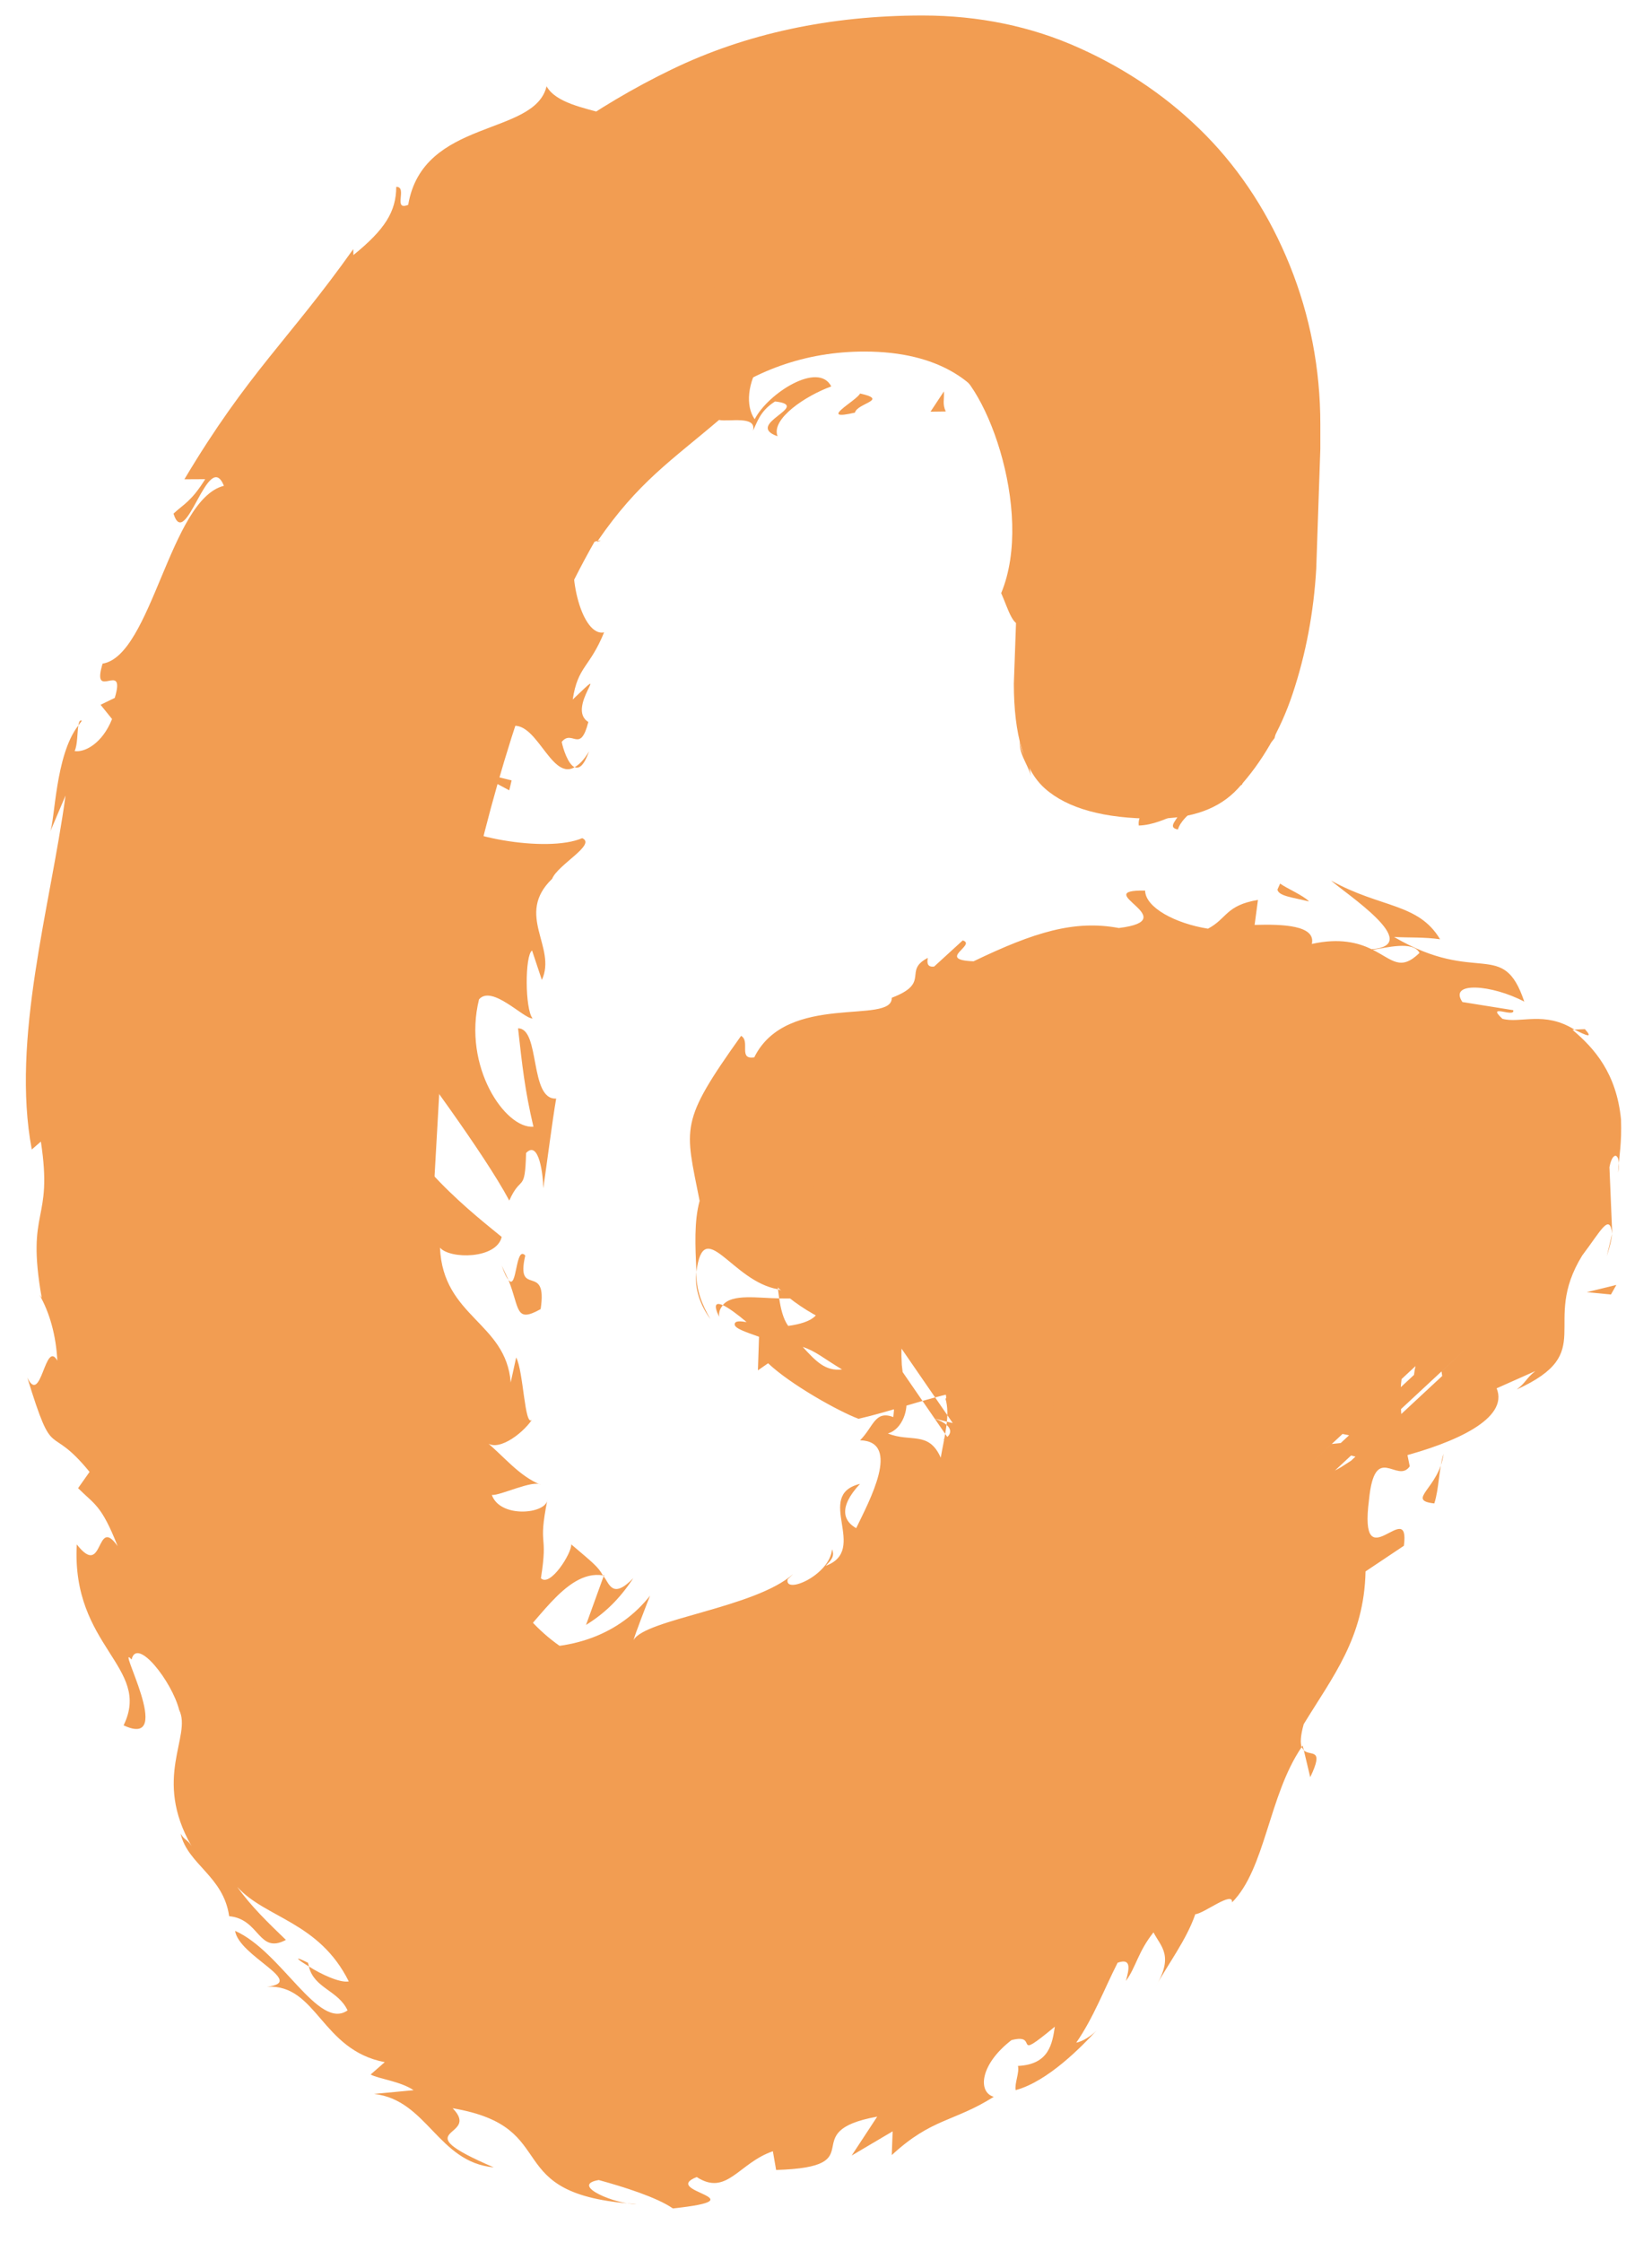 <?xml version="1.0" encoding="utf-8"?>
<!-- Generator: Adobe Illustrator 12.0.0, SVG Export Plug-In  -->
<!DOCTYPE svg PUBLIC "-//W3C//DTD SVG 1.1//EN" "http://www.w3.org/Graphics/SVG/1.1/DTD/svg11.dtd">
<svg  version="1.1" xmlns="http://www.w3.org/2000/svg" xmlns:xlink="http://www.w3.org/1999/xlink" xmlns:a="http://ns.adobe.com/AdobeSVGViewerExtensions/3.0/"
	 width="42" height="57" viewBox="-0.658 0.106 42 57" enable-background="new -0.658 0.106 42 57" xml:space="preserve">
<defs>
</defs>
<g>
	<g>
		<g>
			<path fill="#F29D52" d="M16.422,1.87L16.422,1.87c-1.931,0.933-3.693,2.189-5.238,3.734C9.62,7.17,8.244,9.005,7.097,11.059
				c-1.168,2.088-2.149,4.302-2.916,6.58c-0.769,2.285-1.354,4.623-1.738,6.95c-0.383,2.319-0.577,4.523-0.577,6.552
				c0,1.417,0.136,2.974,0.403,4.625c0.268,1.649,0.687,3.338,1.247,5.016c0.558,1.674,1.27,3.312,2.117,4.868
				c0.825,1.521,1.814,2.884,2.94,4.053c1.098,1.141,2.341,2.063,3.693,2.738c1.294,0.647,2.786,0.976,4.433,0.976
				c2.256,0,4.28-0.534,6.017-1.588c1.809-1.098,3.393-2.529,4.708-4.254c1.348-1.769,2.469-3.751,3.329-5.894
				c0.88-2.188,1.53-4.316,1.932-6.325l0.2-1.002l1.014-0.127c1.485-0.187,2.561-0.751,3.287-1.726
				c0.779-1.048,1.159-2.278,1.159-3.761c0-0.285-0.076-0.627-0.637-1c-0.714-0.475-1.578-0.849-2.569-1.111
				c-1.061-0.282-2.148-0.468-3.232-0.555l-2.563-0.136l-3.262,0.171c-1.292,0.107-2.573,0.359-3.809,0.749
				c-1.151,0.363-2.162,0.902-3.004,1.603c-0.658,0.549-0.965,1.286-0.965,2.321c0,0.556,0.102,1.009,0.312,1.383
				c0.232,0.412,0.53,0.75,0.908,1.028c0.419,0.309,0.879,0.548,1.371,0.711l3.063,0.722l-0.188,1.396
				c-0.433,1.892-1.265,3.479-2.475,4.72c-1.301,1.334-3.012,2.01-5.085,2.01c-1.388,0-2.584-0.533-3.46-1.543
				c-0.737-0.854-1.293-1.892-1.654-3.086c-0.33-1.092-0.549-2.254-0.651-3.454l-0.146-3.04l0.218-3.863
				c0.146-1.51,0.39-3.088,0.725-4.689c0.333-1.606,0.772-3.232,1.304-4.833c0.543-1.637,1.195-3.12,1.937-4.41
				c0.786-1.366,1.726-2.494,2.794-3.352c1.188-0.955,2.548-1.438,4.042-1.438c1.935,0,2.832,0.812,3.244,1.492
				c0.468,0.77,0.696,1.757,0.696,3.017l-0.141,3.935c0,1.303,0.266,2.2,0.79,2.665c0.572,0.509,1.511,0.767,2.789,0.767
				c0.952,0,1.646-0.251,2.122-0.77c0.61-0.667,1.077-1.476,1.387-2.405c0.335-1.004,0.537-2.074,0.6-3.179l0.104-3.046v-0.632
				c0-1.402-0.262-2.76-0.776-4.035c-0.514-1.272-1.229-2.382-2.124-3.297c-0.903-0.922-1.987-1.672-3.224-2.228
				C25.567,0.777,24.227,0.5,22.797,0.5C20.447,0.5,18.302,0.961,16.422,1.87z"/>
			<g>
				<path fill="none" d="M16.422,1.87L16.422,1.87c-1.931,0.933-3.693,2.189-5.238,3.734C9.62,7.17,8.244,9.005,7.097,11.059
					c-1.168,2.088-2.149,4.302-2.916,6.58c-0.769,2.285-1.354,4.623-1.738,6.95c-0.383,2.319-0.577,4.523-0.577,6.552
					c0,1.417,0.136,2.974,0.403,4.625c0.268,1.649,0.687,3.338,1.247,5.016c0.558,1.674,1.27,3.312,2.117,4.868
					c0.825,1.521,1.814,2.884,2.94,4.053c1.098,1.141,2.341,2.063,3.693,2.738c1.294,0.647,2.786,0.976,4.433,0.976
					c2.256,0,4.28-0.534,6.017-1.588c1.809-1.098,3.393-2.529,4.708-4.254c1.348-1.769,2.469-3.751,3.329-5.894
					c0.88-2.188,1.53-4.316,1.932-6.325l0.2-1.002l1.014-0.127c1.485-0.187,2.561-0.751,3.287-1.726
					c0.779-1.048,1.159-2.278,1.159-3.761c0-0.285-0.076-0.627-0.637-1c-0.714-0.475-1.578-0.849-2.569-1.111
					c-1.061-0.282-2.148-0.468-3.232-0.555l-2.563-0.136l-3.262,0.171c-1.292,0.107-2.573,0.359-3.809,0.749
					c-1.151,0.363-2.162,0.902-3.004,1.603c-0.658,0.549-0.965,1.286-0.965,2.321c0,0.556,0.102,1.009,0.312,1.383
					c0.232,0.412,0.53,0.75,0.908,1.028c0.419,0.309,0.879,0.548,1.371,0.711l3.063,0.722l-0.188,1.396
					c-0.433,1.892-1.265,3.479-2.475,4.72c-1.301,1.334-3.012,2.01-5.085,2.01c-1.388,0-2.584-0.533-3.46-1.543
					c-0.737-0.854-1.293-1.892-1.654-3.086c-0.33-1.092-0.549-2.254-0.651-3.454l-0.146-3.04l0.218-3.863
					c0.146-1.51,0.39-3.088,0.725-4.689c0.333-1.606,0.772-3.232,1.304-4.833c0.543-1.637,1.195-3.12,1.937-4.41
					c0.786-1.366,1.726-2.494,2.794-3.352c1.188-0.955,2.548-1.438,4.042-1.438c1.935,0,2.832,0.812,3.244,1.492
					c0.468,0.77,0.696,1.757,0.696,3.017l-0.141,3.935c0,1.303,0.266,2.2,0.79,2.665c0.572,0.509,1.511,0.767,2.789,0.767
					c0.952,0,1.646-0.251,2.122-0.77c0.61-0.667,1.077-1.476,1.387-2.405c0.335-1.004,0.537-2.074,0.6-3.179l0.104-3.046v-0.632
					c0-1.402-0.262-2.76-0.776-4.035c-0.514-1.272-1.229-2.382-2.124-3.297c-0.903-0.922-1.987-1.672-3.224-2.228
					C25.567,0.777,24.227,0.5,22.797,0.5C20.447,0.5,18.302,0.961,16.422,1.87z"/>
				<g>
					<path fill="#F29D52" d="M17.697,3.995c-0.288,0.052-0.008,0.399-0.016,0.479C18.079,4.256,17.643,3.898,17.697,3.995z"/>
					<path fill="#F29D52" d="M22.286,2.04l-0.085,0.181c0.241-0.151,0.504-0.37,0.749-0.468C22.737,1.791,22.503,1.949,22.286,2.04z
						"/>
					<path fill="#F29D52" d="M26.688,2.98c-0.06-0.944-1.578-0.521-2.258-0.963l-0.109-0.173L23.87,2.38
						C24.815,2.354,26.159,2.413,26.688,2.98z"/>
					<path fill="#F29D52" d="M27.621,5.504c0.097-0.282,0.502,0.104-0.304-0.364l0.02,0.109C27.401,5.297,27.486,5.37,27.621,5.504z
						"/>
					<path fill="#F29D52" d="M27.337,5.249C27.023,5.012,27.382,5.592,27.337,5.249L27.337,5.249z"/>
					<path fill="#F29D52" d="M28.685,6.47l-0.523-0.247c-0.064,0.188,0.182,0.538-0.018,0.484
						C28.566,7.007,28.652,6.861,28.685,6.47z"/>
					<path fill="#F29D52" d="M29.394,6.637l-0.22-0.214C29.139,6.507,29.15,6.586,29.394,6.637z"/>
					<path fill="#F29D52" d="M28.616,6.083l0.558,0.34c0.06-0.134,0.232-0.267-0.239-0.175C29.143,6.167,28.893,6.186,28.616,6.083z
						"/>
					<path fill="#F29D52" d="M28.492,5.752c-0.064-0.337-0.254-0.747,0.281-0.452C27.917,4.566,27.773,5.033,28.492,5.752z"/>
					<path fill="#F29D52" d="M27.255,2.452L26.896,2.01l-0.499,0.008C26.655,1.995,27.175,2.672,27.255,2.452z"/>
					<path fill="#F29D52" d="M29.553,9.635c0.152,0.011,0.391-0.247,0.574-0.328l-0.296-0.352C29.813,9.174,29.8,9.569,29.553,9.635
						z"/>
					<path fill="#F29D52" d="M30.127,9.307l0.308,0.591C30.415,9.32,30.292,9.238,30.127,9.307z"/>
					<path fill="#F29D52" d="M30.128,6.334c-0.304-0.272-0.692-0.452-1.064-0.607C29.5,5.918,29.89,6.19,30.235,6.53L30.128,6.334z"
						/>
					<polygon fill="#F29D52" points="29.637,12.124 29.301,11.647 29.804,12.493 					"/>
					<path fill="#F29D52" d="M29.628,14.203c-0.279-0.354-0.509,0.455-0.676,0.084c0.002,0.299,0.146,0.707,0.318,1.038
						C29.194,14.976,29.354,14.648,29.628,14.203z"/>
					<path fill="#F29D52" d="M29.493,15.918l-0.223-0.593C29.302,15.511,29.366,15.702,29.493,15.918z"/>
					<path fill="#F29D52" d="M30.463,11.014c-0.094,0.02-0.33,0.283-0.437,0.548c0.147-0.121,0.287-0.035,0.431-0.225L30.463,11.014
						z"/>
					<path fill="#F29D52" d="M30.47,11.326l-0.013,0.011c-0.007,0.184-0.035,0.546-0.041,0.613
						C30.42,11.898,30.449,11.565,30.47,11.326z"/>
					<path fill="#F29D52" d="M30.465,10.933l-0.002,0.082C30.505,10.983,30.519,10.964,30.465,10.933z"/>
					<path fill="#F29D52" d="M30.495,8.131c0.333,0.289,0.843,1.09,0.947,0.176C31.076,8.099,31.007,8.603,30.495,8.131z"/>
					<path fill="#F29D52" d="M30.967,10.595l0.026-0.726c-0.11,0.029-0.264,0.17-0.398-0.006L30.967,10.595z"/>
					<polygon fill="#F29D52" points="31.134,10.959 30.967,10.595 30.96,10.86 					"/>
					<path fill="#F29D52" d="M30.107,14.856c0.122,0.311,0.073,0.641,0.036,1.014c0.154-0.376,0.281-0.785,0.363-1.176
						C30.386,14.626,30.181,14.445,30.107,14.856z"/>
					<path fill="#F29D52" d="M30.363,13.2l0.021,0.084C30.423,13.234,30.436,13.194,30.363,13.2z"/>
					<polygon fill="#F29D52" points="29.082,18.514 29.101,18.545 29.105,18.553 					"/>
					<path fill="#F29D52" d="M30.602,14.634c0.156-0.183,0.015-0.546-0.096-0.722c0.028,0.322,0.071,0.542,0.001,0.783
						C30.563,14.724,30.602,14.732,30.602,14.634z"/>
					<path fill="#F29D52" d="M29.513,16.912c0.145-0.072,0.215-0.255,0.32-0.407C29.672,16.609,29.449,16.872,29.513,16.912z"/>
					<path fill="#F29D52" d="M30.263,13.406l-0.018-0.056C30.149,13.469,30.194,13.455,30.263,13.406z"/>
					<polygon fill="#F29D52" points="30.263,13.406 30.506,13.912 30.385,13.285 					"/>
					<path fill="#F29D52" d="M29.289,21.196c0.11-0.375,0.777-0.817,1.631-1.141c0.312-0.966-1.248-0.925-1.819-1.511
						c0.069,0.145,0.294,0.183,0.17,0.552c0.073,0.269,0.914-0.066,0.904,0.465c-0.513,0.506-0.519,0.246-0.948,0.044
						c0.534,0.446-1.024,0.856-0.933,1.49c0.348-0.009,0.688-0.164,1-0.302C29.34,20.902,28.978,21.139,29.289,21.196z"/>
					<path fill="#F29D52" d="M29.655,17.93l0.052-0.244c-0.137,0.243-0.453,0.262-0.85,0.325l-0.005,0.256
						c0.156,0.169-0.341-0.224,0.354,0.4l-0.041-0.041l-0.06-0.074c-0.069-0.02,0.366-0.49,0.533-0.725L29.655,17.93z"/>
					<path fill="#F29D52" d="M30.078,16.617c0.426,0.371,0.316,1.045,0.92,0.823c0.18-0.898-0.22-0.739-0.297-1.299
						c-0.144,1.43-0.165-0.452-0.574,0.48l0.017-0.75l-0.311,0.634l0.031-0.023v-0.006l0.004,0.003
						c0.063-0.042,0.099-0.053,0.058,0.004l0.004,0.03l0.146,0.104c-0.148,0.363-0.118,0.027-0.146-0.104l-0.062-0.034l-0.004,0.003
						c0.046,0.511-0.094,0.81-0.157,1.204C29.813,17.449,30.052,17.302,30.078,16.617z"/>
					<path fill="#F29D52" d="M32.574,8.911L32.48,8.982C32.542,9.079,32.581,9.114,32.574,8.911z"/>
					<path fill="#F29D52" d="M32.379,9.622c-0.069-0.111-0.25-0.182-0.239-0.562c0.094-0.349,0.204-0.037,0.341-0.077
						c-0.137-0.22-0.513-0.703-0.517,0.011l0.066,0.101c-0.089,0.673-0.55,1.471-0.619,1.363
						C31.78,10.266,32.042,10.096,32.379,9.622z"/>
					<path fill="#F29D52" d="M31.594,13.444c0.034,0.443,0.155,0.993,0.117,1.35c0.18-0.199,0.317-0.39,0.443-0.645l-0.227,0.03
						C32.043,13.385,31.763,13.548,31.594,13.444z"/>
					<path fill="#F29D52" d="M29.054,18.449l0.034,0.076c-0.061-0.03-0.071-0.403-0.011-0.065
						C29.126,18.373,28.978,18.308,29.054,18.449z"/>
					<polygon fill="#F29D52" points="28.667,18.375 28.699,17.981 28.437,18.177 					"/>
					<path fill="#F29D52" d="M40.328,31.475l-0.136,0.57C40.277,31.779,40.317,31.607,40.328,31.475z"/>
					<path fill="#F29D52" d="M39.636,26.272l-0.267,0.011C39.686,26.442,39.852,26.512,39.636,26.272z"/>
					<path fill="#F29D52" d="M7.855,32.712c-0.34,0.615-0.88,1.311-0.439,1.217l0.424-0.204C7.743,33.311,7.776,32.989,7.855,32.712
						z"/>
					<path fill="#F29D52" d="M19.121,32.886l0.031,0.232c0.212-0.003,0.36,0.02,0.546-0.041
						C19.503,33.068,19.342,32.966,19.121,32.886z"/>
					<path fill="#F29D52" d="M17.403,33.645c-0.209-0.363-0.367-0.738-0.357-1.202C17.008,32.769,17.071,33.185,17.403,33.645z"/>
					<path fill="#F29D52" d="M32.491,44.61l0.162,0.681C33.02,44.527,32.658,44.765,32.491,44.61z"/>
					<path fill="#F29D52" d="M18.46,7.146c-0.694,0.118-1.232,0.361-1.687,0.587C17.674,7.517,18.37,7.552,18.46,7.146z"/>
					<path fill="#F29D52" d="M36.01,29.333c0.055,0.179,0.134,0.27,0.229,0.282C36.188,29.417,36.121,29.31,36.01,29.333z"/>
					<path fill="#F29D52" d="M15.142,8.886l0.311-0.158c0.248-0.396,0.772-0.681,1.321-0.994
						C16.127,7.894,15.331,8.194,15.142,8.886z"/>
					<path fill="#F29D52" d="M1.334,18.551l0.089-0.12C1.371,18.402,1.351,18.46,1.334,18.551z"/>
					<path fill="#F29D52" d="M13.539,6.102c-0.099,0.118-0.289,0.28-0.465,0.435C13.183,6.485,13.326,6.36,13.539,6.102z"/>
					<path fill="#F29D52" d="M27.896,15.99C27.91,16.378,27.942,16.053,27.896,15.99L27.896,15.99z"/>
					<path fill="#F29D52" d="M26.158,17.716l-0.229-0.121L26.158,17.716z"/>
					<path fill="#F29D52" d="M14.539,13.858l-0.017,0.028C14.654,13.832,14.634,13.842,14.539,13.858z"/>
					<path fill="#F29D52" d="M27.678,16.564l0.146-0.488C27.788,16.154,27.741,16.302,27.678,16.564z"/>
					<path fill="#F29D52" d="M27.886,16.492l-0.054,0.335C27.902,16.88,27.948,16.839,27.886,16.492z"/>
					<path fill="#F29D52" d="M27.893,15.454l-0.069,0.622c0.033-0.076,0.059-0.106,0.072-0.085
						C27.894,15.877,27.89,15.718,27.893,15.454z"/>
					<path fill="#F29D52" d="M7.198,50.104l-0.026-0.095C6.768,49.808,6.907,49.929,7.198,50.104z"/>
					<polygon fill="#F29D52" points="14.704,40.153 14.671,40.157 14.687,40.185 					"/>
					<path fill="#F29D52" d="M15.443,40.23c-0.543,0.56-0.611,0.122-0.756-0.045l-0.446,1.234
						C14.706,41.132,15.087,40.771,15.443,40.23z"/>
					<path fill="#F29D52" d="M33.948,36.659l-0.49-0.098l-0.236-0.01l-0.058,0.001H33.16c3.793-3.526,1.051-0.978,1.897-1.764l0,0
						l-0.001,0.002l-0.002,0.007l-0.004,0.014l-0.008,0.028l-0.027,0.11c-0.067,0.296-0.076,0.59-0.057,0.875
						c0.008,0.598,0.146,1.153,0.225,1.563c-0.32,0.463-0.888-0.643-1.036,0.851c-0.271,2.115,1.054-0.117,0.887,1.169l-0.975,0.652
						c-0.034,1.689-0.837,2.677-1.572,3.884c-0.086,0.308-0.087,0.48-0.053,0.584c-0.837,1.225-0.92,3.097-1.769,3.947
						c0.028-0.305-0.724,0.291-0.934,0.3c-0.229,0.664-0.682,1.245-1.033,1.886c0.507-0.83,0.16-1.052-0.03-1.424
						c-0.397,0.5-0.438,0.873-0.701,1.235c0.08-0.298,0.151-0.591-0.211-0.463c-0.335,0.658-0.617,1.407-1.052,2.032
						c0.149-0.026,0.375-0.16,0.522-0.314c-0.372,0.4-1.236,1.298-2.062,1.521c-0.032-0.169,0.1-0.448,0.058-0.615
						c0.796-0.037,0.872-0.57,0.938-0.998c-1.14,0.944-0.363,0.146-1.103,0.342c-0.804,0.62-0.861,1.323-0.45,1.441
						c-1.017,0.643-1.573,0.537-2.593,1.482l0.022-0.604l-1.042,0.616l0.65-0.99c-2.141,0.389-0.043,1.28-2.57,1.356l-0.083-0.476
						c-0.873,0.3-1.17,1.152-1.936,0.656c-0.946,0.373,1.659,0.553-0.606,0.798c-0.409-0.284-1.257-0.55-1.885-0.722
						c-0.767,0.131,0.465,0.632,0.962,0.611c-3.574-0.236-1.813-1.949-4.676-2.436c0.753,0.771-1.321,0.488,1.045,1.503
						c-1.419-0.129-1.693-1.717-3.043-1.867l1.006-0.095c-0.345-0.231-0.89-0.286-1.093-0.399l0.359-0.314
						c-1.622-0.309-1.719-1.986-2.993-1.918c1.022-0.113-0.715-0.773-0.812-1.42c1.181,0.522,2.119,2.543,2.859,2.022
						c-0.236-0.511-0.852-0.56-0.984-1.117c0.304,0.195,0.788,0.423,1.015,0.38c-0.758-1.521-2.123-1.608-2.836-2.404
						c0.351,0.496,0.797,0.924,1.238,1.349c-0.703,0.374-0.658-0.531-1.443-0.603c-0.146-1.023-1.053-1.311-1.234-2.098
						c0.103,0.174,0.178,0.147,0.28,0.32c-1.003-1.744,0.012-2.797-0.317-3.465c-0.179-0.716-1.075-1.874-1.21-1.282
						c-0.431-0.497,1.142,2.3-0.203,1.673c0.725-1.485-1.333-1.994-1.19-4.6c0.698,0.896,0.473-0.761,1.039,0.044
						c-0.414-1.047-0.578-1.049-1.006-1.474l0.292-0.414c-1.067-1.306-0.895-0.164-1.582-2.395c0.355,0.73,0.448-0.988,0.762-0.434
						c-0.03-0.628-0.195-1.227-0.457-1.677l0.06,0.08c-0.406-2.313,0.298-1.884-0.021-3.972L0.15,29.332
						c-0.529-2.807,0.475-6.175,0.858-8.999L0.61,21.27c0.134-0.278,0.129-1.96,0.724-2.719c-0.029,0.177-0.02,0.499-0.095,0.65
						c0.248,0.043,0.702-0.185,0.952-0.814l-0.292-0.362l0.361-0.175c0.297-0.989-0.609,0.125-0.31-0.871
						c1.249-0.202,1.713-4.177,3.085-4.522c-0.398-0.975-0.972,1.696-1.282,0.708c0.25-0.236,0.449-0.302,0.806-0.876L4.03,12.292
						C5.652,9.57,6.693,8.74,8.323,6.44l0.004,0.151C9.13,5.94,9.413,5.485,9.416,4.857C9.714,4.852,9.318,5.479,9.72,5.314
						c0.374-2.208,3.213-1.733,3.518-3.014c0.468,0.832,2.783,0.521,2.396,1.621l0.492-0.426c0.154,0.68-1.756,0.984-1.611,1.805
						l-1.94,0.779c0.21,0.135,0.204,0.6,0.5,0.458c-0.363,0.32-0.656,0.607,0.06,0.455c-4.683,2.169-5.688,7.88-7.91,12.12
						c-0.041,0.336,0.226,0.216,0.404,0.139c-0.838,0.691,0.063,0.919,0.01,1.408l-1.202,1.049c0.146,0.588,0.493,0.238,0.656,0.319
						c-0.375,2.422-1.592,4.733-1.207,6.793c-0.342,0.618-0.699-0.202-0.846,0.646c0.966-1.103,0.301,2.482,0.995,1.751
						c-0.888,0.81,0.061,2.972-1.306,2.731c0.011,1.045,0.639,0.778,0.734,0.475c-0.004,1.18,0.255,2.118,0.842,2.959
						c-0.251,0.758,1.789,4.975,1.462,6.279c0.277-0.922,0.333-0.092,0.886,0.392l0.253-0.799l0.604,1.382
						c0.206,0.221,0.229,0.302,0.183,0.327c0.109,0.223-0.322,0.112-0.107,0.728c0.52,0.864,0.769,0.766,1.347,0.998l-0.027-0.163
						l0.463,0.463c0.312,0.396-1.576-0.979-0.77,0.438c0.154-0.067,1.329,0.15,1.287,0.754c-0.494-0.646-0.739-0.309-0.667,0.043
						c0.23,0.326,0.485,0.622,0.78,0.868l0.231-0.767c2.169,2.263,5.045,4.038,8.583,3.201c0.157,0.823,2.279-0.696,2.348,0.259
						l-0.165-0.028c-0.809,0.444,0.521,0.586,1.221,0.178c-0.845,0.025,0.789-1.34-0.95-0.773c0.354-0.32,0.713-0.555,0.985-1.012
						c-0.386-1.829,3.008-2.048,3.843-4.294c-0.025,0.168,0.03,0.259,0.064,0.307c0.651-1.849,2.669-3.438,2.566-4.035l0.526,0.048
						c0.07-1.808-0.083-2.065,0.938-3.862c0.067,0.05,0.124,0.315,0.331,0.042c-0.172-0.576-0.45-1.147-0.003-2.438l0.139,0.089
						l0.224-1.048l0.091-0.561l0.045-0.28l0.012-0.07l0.006-0.035l0.003-0.018l0.001-0.009c3.223-2.997,0.894-0.831,1.613-1.5l0,0
						h0.002h0.002l0.004-0.001L32.8,32.46c0.832,1.542,2.342-1.445,3.396-0.617c-0.227-0.595,0.337-1.6,0.043-2.229
						c0.064,0.009,0.136-0.013,0.22-0.092c-0.182-0.192-0.241-0.381-0.22-0.584c-0.516-0.217,2.001-0.23,0.761-0.023
						c-0.493,0.863-0.57-0.329-1.072-0.208c-0.553-0.022-0.435,0.312-0.367,0.623c-0.509-1.118-2.847-0.026-3.11-0.361
						c-0.757-0.2-0.223-0.635-0.404-1.01c-1.189,0.012,0.203,1.376-1.545,0.657c0.215-0.055,0.609-0.088,0.462-0.186
						c-0.78-0.163-1.706-2.013-2.455-1.577l0.473,0.25c-1.222,0.482-3.114-1.133-3.156,0.001l0.157,0.456
						c-2.08-0.229-0.784,0.353-2.933,0.203l0.004-0.081c-0.854,0.236-1.475,0.014-1.562,0.829l0.312-0.015
						c-0.894,0.426-1.027,0.569-1.748,1.055c0.02,0.136-0.025,0.378-0.246,0.356c0.502,0.341,0.009,1.419,0.376,1.645
						c-0.426-0.289-0.514-0.04-0.609,0.266c0.765-0.047,0.634,0.092,1.067,0.652c0.612-0.694,0.64-1.287,1.791-1.132
						c-0.263,0.063-0.646,0.041-0.532,0.236c0.116,0.196,0.509,0.104,0.642,0.074c0.113,0.195-0.401,0.204-0.295,0.512
						c0.598-0.249,1.043-0.158,1.53,0.006l0.378,0.133l0.2,0.069l0.104,0.033l0.013,0.005l0.004,0.001h0.001
						c0.772,1.124-1.73-2.515,1.733,2.52v0.002l-0.002,0.007l-0.006,0.027l-0.011,0.055c-0.057,0.298-0.095,0.629-0.078,1.016
						c-0.173-0.511-0.383-0.121-0.681,0.015c0.874,0.629-1.537,2.106-0.196,1.896c-1.212,3.336-6.221,7.144-7.943,5.947
						c-0.377-0.28-1.271,0.349-2.003,0.148l0.144-0.375c-2,0.304-1.445,0.185-3.788-0.746c1.131,0.289,0.848-0.204,0.449-0.993
						c-0.521-0.148-0.959-0.38-1.474-0.624l0.365-0.55c-0.566-0.321-0.641-0.986-0.803-1.574c0.118,0.271,0.105,0.102,0.202,0.045
						c-1.045,0.043-1.39-2.307-1.84-2.587c0.72-0.726-0.518-1.492,0.228-2.08c-0.125-0.166-0.23-0.384-0.32-0.622
						c-0.351,0.269-0.751,0.381-0.597-0.101l-0.019-0.11l0.471-0.229c-0.135-0.476-0.214-0.964-0.24-1.286
						c-0.034,0.147-0.116,0.32-0.216,0.502l0.211-0.595l-0.003-0.173l0.028,0.103c0.085-0.255,0.173-1.018,0.031-1.249
						c0.796-1.525-0.807-3.948,0.576-5.791c-0.148,0.275-0.257,0.681-0.103,0.814c0.229-1.633,1.06-3.103,1.035-4.155l-0.456-0.03
						c0.112-1.21,0.22-2.156,0.501-3.091l-0.47-0.199c0.44-1.289,1.006-4.677,2.415-5.024c-0.262-0.527,1.177-1.809,1.626-2.622
						l0.439,0.05c0.823-0.846,1.335-1.414,1.765-2.024c2.534-0.959,4.637-2.466,7.324-2.001l0.004,0.112
						c0.873,0.086,1.906,0.308,2.849,0.995c-0.938-0.259,0.745,0.132,1.268,1.201c0.575,0.71,1.136,2.312,0.85,3.164
						c0.041,0.531,0.108,0.97,0.1,1.573c-0.366-1.835-0.517,0.24-1.015,0.126l0.335,0.737c-0.228,0.284-0.336-0.479-0.452,0.052
						c0.224,0.495,0.158,1.928,0.605,2.393c0.115-0.066,0.228-0.237,0.324-0.448c-0.027-0.062-0.02-0.059,0.009-0.018l0.025-0.049
						l-0.017,0.061l0.171,0.203c-0.131,0.899,0.064,0.575,0.268,0.55c-0.599,0.414-0.205,1.114-0.864,1.222
						c0.474-0.198,0.366-0.297,0.064-0.007c0.567-0.544,0.259-0.049,0.498-0.622c-0.043,0.762,0.191,0.054,0.313,0.686
						c-0.799-0.221-0.818,0.262-1.385,0.124c-0.059,0.122-0.139,0.304-0.188,0.56c-0.873,0.228-0.165-1.279-0.374-1.615
						c0.227,0.26,0.103,0.891-0.067,0.973l0.58-0.322c0.088-0.802-0.31-1.796-0.586-2.698c-0.231,0.804-0.333-1-0.787-0.426
						l0.052,0.646c-0.226,0.286-0.392-0.342-0.558-0.71c0.87-2.09-0.458-5.595-1.449-5.865c0.335,0.281,0.985,0.666,1.358,0.917
						c-0.132-0.343-0.318-0.669-0.592-0.942c0.878,0.541,0.607,1.5,1.192,2.5c0.316-0.331,1.063,0.558,1.311-0.63
						c-0.582-2.996-2.194-2.332-4.747-2.895c-0.295,0.14,0.712-0.675-0.987-0.418c-2.191,0.566-2.821,2.24-2.353,2.912
						c0.34-0.66,1.619-1.478,1.947-0.834c-0.653,0.237-1.54,0.827-1.365,1.267c-0.875-0.307,0.906-0.775-0.064-0.885
						c-0.396,0.249-0.454,0.545-0.563,0.743c0.109-0.394-0.622-0.219-0.861-0.273c-1.219,1.04-2.054,1.577-3.086,3.077
						c-0.133,0.033-0.419,0.103-0.547-0.029c-0.247,0.923,0.162,2.467,0.71,2.354c-0.369,0.905-0.667,0.852-0.797,1.706
						c1.073-1.03-0.194,0.213,0.397,0.571c-0.21,0.822-0.409,0.176-0.677,0.507c0.032,0.164,0.158,0.568,0.328,0.643
						c-0.636,0.375-1.013-1.42-1.751-0.985c-0.478,0.312-1.651,2.043-1.74,2.176c0.442,0.574,2.785,1,3.684,0.613
						c0.368,0.162-0.622,0.673-0.764,1.033c-0.952,0.917,0.127,1.736-0.262,2.572l-0.249-0.748c-0.184,0.12-0.183,1.489,0.014,1.728
						c-0.227,0.008-1.033-0.865-1.362-0.487c-0.424,1.708,0.668,3.298,1.383,3.239c-0.218-0.925-0.285-1.553-0.391-2.501
						c0.569-0.005,0.283,1.825,0.969,1.785c-0.097,0.561-0.219,1.535-0.328,2.282c0-0.308-0.106-1.247-0.437-0.898
						c-0.028,1.039-0.127,0.532-0.427,1.209c-0.656-1.229-2.352-3.481-3.018-4.421l0.178,1.311
						c-0.128,0.083-0.253,0.285-0.363,0.339c0.351,1.647,2.458,3.237,3.01,3.696c-0.131,0.567-1.318,0.568-1.569,0.273
						c0.076,1.766,1.679,1.895,1.798,3.427l0.139-0.636c0.189,0.36,0.213,1.774,0.4,1.586c-0.254,0.373-0.925,0.868-1.193,0.531
						c0.49,0.402,0.847,0.885,1.418,1.121c-0.188-0.137-1.048,0.286-1.244,0.257c0.212,0.604,1.398,0.487,1.415,0.113
						c-0.254,1.277,0.026,0.794-0.167,2.006c0.239,0.236,0.79-0.649,0.771-0.862c0.548,0.467,0.684,0.568,0.803,0.788
						c-0.979-0.156-1.733,1.374-2.382,1.802c1.624,0.179,2.833-0.338,3.583-1.285c-0.063,0.157-0.398,1.021-0.419,1.13
						c0.277-0.533,3.096-0.819,4.058-1.682l-0.141,0.135c-0.09,0.397,1.066-0.097,1.129-0.761c0.071,0.175-0.017,0.271-0.165,0.42
						c1.115-0.401-0.307-1.796,0.876-2.085c-0.582,0.624-0.391,0.964-0.097,1.126c0.324-0.677,1.161-2.204,0.098-2.234
						c0.346-0.346,0.373-0.768,0.846-0.591c0.05-0.437-0.012-0.421-0.079-0.844l-0.076-0.547l-0.038-0.273l-0.01-0.069l-0.005-0.034
						l-0.003-0.017v-0.004V34.34l-0.001-0.001c-1.45-2.108,1.977,2.872,1.623,2.359l0,0h-0.009l-0.139,0.006
						c0.178-0.063,0.379-0.318-0.212-0.529l0.433,0.107l0.014,0.002l0.007,0.001h0.003h0.001c-2.598-3.776-0.72-1.046-1.3-1.889
						v0.002l-0.002,0.027l-0.001,0.055v0.11l0.009,0.22l0.099,0.841c0.08,0.254-0.074,0.796-0.453,0.9
						c0.572,0.237,1.039-0.076,1.344,0.617c0.096-0.557,0.246-1.078,0.12-1.503c0.156,0.05-0.76-2.109,0.194-0.145
						c-0.854,0.2-1.616,0.477-2.404,0.659c-0.51-0.19-1.733-0.875-2.299-1.412l-0.259,0.18l0.028-0.854
						c-0.347-0.124-0.617-0.211-0.619-0.314c0.001-0.095,0.135-0.086,0.304-0.059c-0.227-0.192-0.454-0.362-0.606-0.431
						c0.234-0.298,0.904-0.176,1.434-0.172c0.037,0.25,0.098,0.521,0.229,0.7c0.603-0.081,0.981-0.308,0.644-0.745l-0.326,0.004
						c0.374-0.104,0.597-0.24,0.514-0.398c-0.475-0.079-0.703-0.413-1.146-0.649c0.021,0.161,0.009,0.454,0.055,0.856
						c-1.176-0.198-1.885-1.907-2.075-0.443c-0.028-0.648-0.062-1.279,0.082-1.804c-0.372-1.888-0.526-1.98,1.054-4.195
						c0.242,0.134-0.081,0.613,0.335,0.546c0.826-1.672,3.517-0.813,3.496-1.515c1.007-0.381,0.272-0.682,0.917-1.014
						c-0.015,0.083-0.041,0.248,0.161,0.22l0.726-0.664c0.367,0.113-0.693,0.496,0.276,0.531c1.539-0.741,2.565-1.057,3.693-0.846
						c1.713-0.21-0.79-0.977,0.668-0.952c0.007,0.431,0.766,0.836,1.598,0.969c0.494-0.262,0.446-0.591,1.271-0.732l-0.085,0.636
						c0.708-0.021,1.562,0.006,1.455,0.484c0.71-0.159,1.185-0.028,1.521,0.134c1.356-0.107-0.705-1.442-1.031-1.745
						c1.26,0.703,2.218,0.566,2.77,1.492c-0.4-0.058-0.781-0.038-1.169-0.058c2.124,1.243,2.764,0.019,3.31,1.644
						c-0.821-0.434-1.936-0.522-1.573,0.01l1.292,0.207c0.055,0.208-0.713-0.189-0.275,0.219c0.459,0.127,1.059-0.207,1.834,0.276
						l-0.053,0.005c0.567,0.476,1.119,1.112,1.234,2.277c0.021,0.618-0.045,0.891-0.074,1.356c0.09-0.477-0.133-0.605-0.22-0.141
						l0.071,1.693c-0.069-0.546-0.29-0.071-0.764,0.553c-1.076,1.754,0.422,2.454-1.665,3.406c0.245-0.185,0.232-0.278,0.473-0.468
						l-0.983,0.438c0.315,0.769-1.047,1.382-2.473,1.753c-0.818,0.248-1.1,0.229-1.496,0.397l-0.125,0.057l-0.002,0.001
						c5.62-5.227,1.558-1.448,2.813-2.614v0.001l0.001,0.004l0.001,0.008l0.003,0.017l0.006,0.032l0.014,0.062l0.086,0.22
						c0.075,0.131,0.188,0.227,0.351,0.276c-0.357,0.395-0.441,0.394-0.484,0.136c-0.022-0.129-0.034-0.323-0.065-0.564
						l-0.027-0.189l-0.005-0.024v-0.001c2.419-2.25-3.296,3.063-2.707,2.517l0.002-0.001l0.003-0.002l0.006-0.003l0.011-0.006
						l0.046-0.024l0.093-0.053l0.394-0.254l-0.507-0.133l-0.063-0.017l-0.031-0.008l-0.008-0.002l-0.004-0.001l-0.002-0.001h-0.001
						l0,0c1.014-0.942-2.269,2.109,2.271-2.113v0.001l-0.01,0.014l-0.071,0.11l-0.143,0.219l0.04-0.284l0.015-0.068l0.004-0.017
						l0.001-0.005V34.84l0,0c0.463-0.431-4.031,3.748-2.128,1.979l0,0h0.001l0.009-0.001l0.034-0.004l0.138-0.014
						C33.561,36.781,33.746,36.75,33.948,36.659z M35.431,24.334c-0.161-0.319-0.863-0.127-1.189-0.08
						C34.744,24.503,34.943,24.807,35.431,24.334z M19.75,34.351c0.333,0.361,0.571,0.623,1,0.573
						C20.273,34.638,20.083,34.46,19.75,34.351z M27.229,11.036l0.038,0.038C27.126,10.419,27.073,10.077,27.229,11.036z
						 M27.33,11.964c0.016,0.434,0.061,0.809,0.193,0.919c-0.061,0.077-0.126,0.091-0.208-0.071
						C27.158,12.324,27.219,12.106,27.33,11.964z M7.481,45.197l-0.013-0.258C7.268,44.886,7.08,44.824,7.481,45.197z"/>
					<path fill="#F29D52" d="M17.626,33.586c-0.016-0.144,0.037-0.221,0.093-0.296C17.553,33.216,17.466,33.259,17.626,33.586z"/>
					<polygon fill="#F29D52" points="32.46,44.485 32.435,44.527 32.491,44.61 					"/>
					<path fill="#F29D52" d="M14.318,19.208c-0.132,0.226-0.253,0.338-0.366,0.403C14.062,19.66,14.188,19.577,14.318,19.208z"/>
					<path fill="#F29D52" d="M27.474,18.438c0.595-0.416,0.728-0.131,0.544-0.158c0.063,0.017-0.027-0.177-0.418,0.08
						C27.631,18.348,27.877,18.202,27.474,18.438z"/>
					<path fill="#F29D52" d="M31.745,18.874l0.096-0.377l-0.216-0.065C31.444,18.895,31.425,19.309,31.745,18.874z"/>
					<path fill="#F29D52" d="M26.972,19.201c-0.167,0.312,0.119,0.434,0.57,0.434l-0.084-0.008
						C27.646,19.127,27.33,19.171,26.972,19.201z"/>
					<path fill="#F29D52" d="M27.655,19.631l0.439,0.036C28.175,19.448,27.931,19.6,27.655,19.631z"/>
					<path fill="#F29D52" d="M27.608,14.712c-0.114,0.274,0.512,0.192,0.342,0.344C28.455,15.384,27.392,13.183,27.608,14.712z"/>
					<polygon fill="#F29D52" points="26.632,20.513 26.689,19.982 26.21,20.192 					"/>
					<path fill="#F29D52" d="M25.521,16.523l-0.174,0.93c0.08-0.007,0.139,0.084,0.196,0.226
						C25.516,17.165,25.685,16.493,25.521,16.523z"/>
					<path fill="#F29D52" d="M25.544,17.679c0.025,0.278,0.067,0.543,0.166,0.682C25.688,18.213,25.634,17.9,25.544,17.679z"/>
					<path fill="#F29D52" d="M25.553,19.832l-0.059-0.304c-0.095-0.204-0.236-0.386-0.213-0.621
						C25.219,19.244,25.459,19.503,25.553,19.832z"/>
					<path fill="#F29D52" d="M21.063,8.615L20.01,8.934c-0.069,0.186,0.228,0.242,0.598,0.111
						C20.838,8.883,21.23,8.753,21.063,8.615z"/>
					<path fill="#F29D52" d="M23.387,10.568c-0.09-0.192-0.035-0.296-0.047-0.511l-0.341,0.516L23.387,10.568z"/>
					<path fill="#F29D52" d="M21.209,10.111c-0.105,0.196-1.1,0.711-0.131,0.486C21.138,10.352,21.954,10.278,21.209,10.111z"/>
					<polygon fill="#F29D52" points="12.289,20.2 12.349,19.948 11.36,19.703 					"/>
					<path fill="#F29D52" d="M13.087,33.39c0.185-1.22-0.643-0.257-0.391-1.363c-0.253-0.272-0.205,0.904-0.427,0.623
						C12.558,33.368,12.433,33.757,13.087,33.39z"/>
					<path fill="#F29D52" d="M12.27,32.65l-0.172-0.364C12.171,32.494,12.223,32.591,12.27,32.65z"/>
					<polygon fill="#F29D52" points="15.885,5.034 16.574,4.873 16.024,4.801 					"/>
					<path fill="#F29D52" d="M16.65,3.7l0.441,0.494c0.241-0.396-0.418-0.153,0.573-1.082C16.584,3.899,17.037,3.617,16.65,3.7z"/>
					<path fill="#F29D52" d="M31.887,22.571l-0.068,0.153c0.03,0.166,0.39,0.198,0.804,0.302
						C32.485,22.875,32.049,22.69,31.887,22.571z"/>
					<polygon fill="#F29D52" points="40.298,33.019 40.436,32.775 39.684,32.959 					"/>
					<path fill="#F29D52" d="M35.807,38.331c0.125-0.386,0.112-0.878,0.236-1.263C35.931,37.949,35.072,38.247,35.807,38.331z"/>
				</g>
			</g>
		</g>
	</g>
</g>
</svg>
